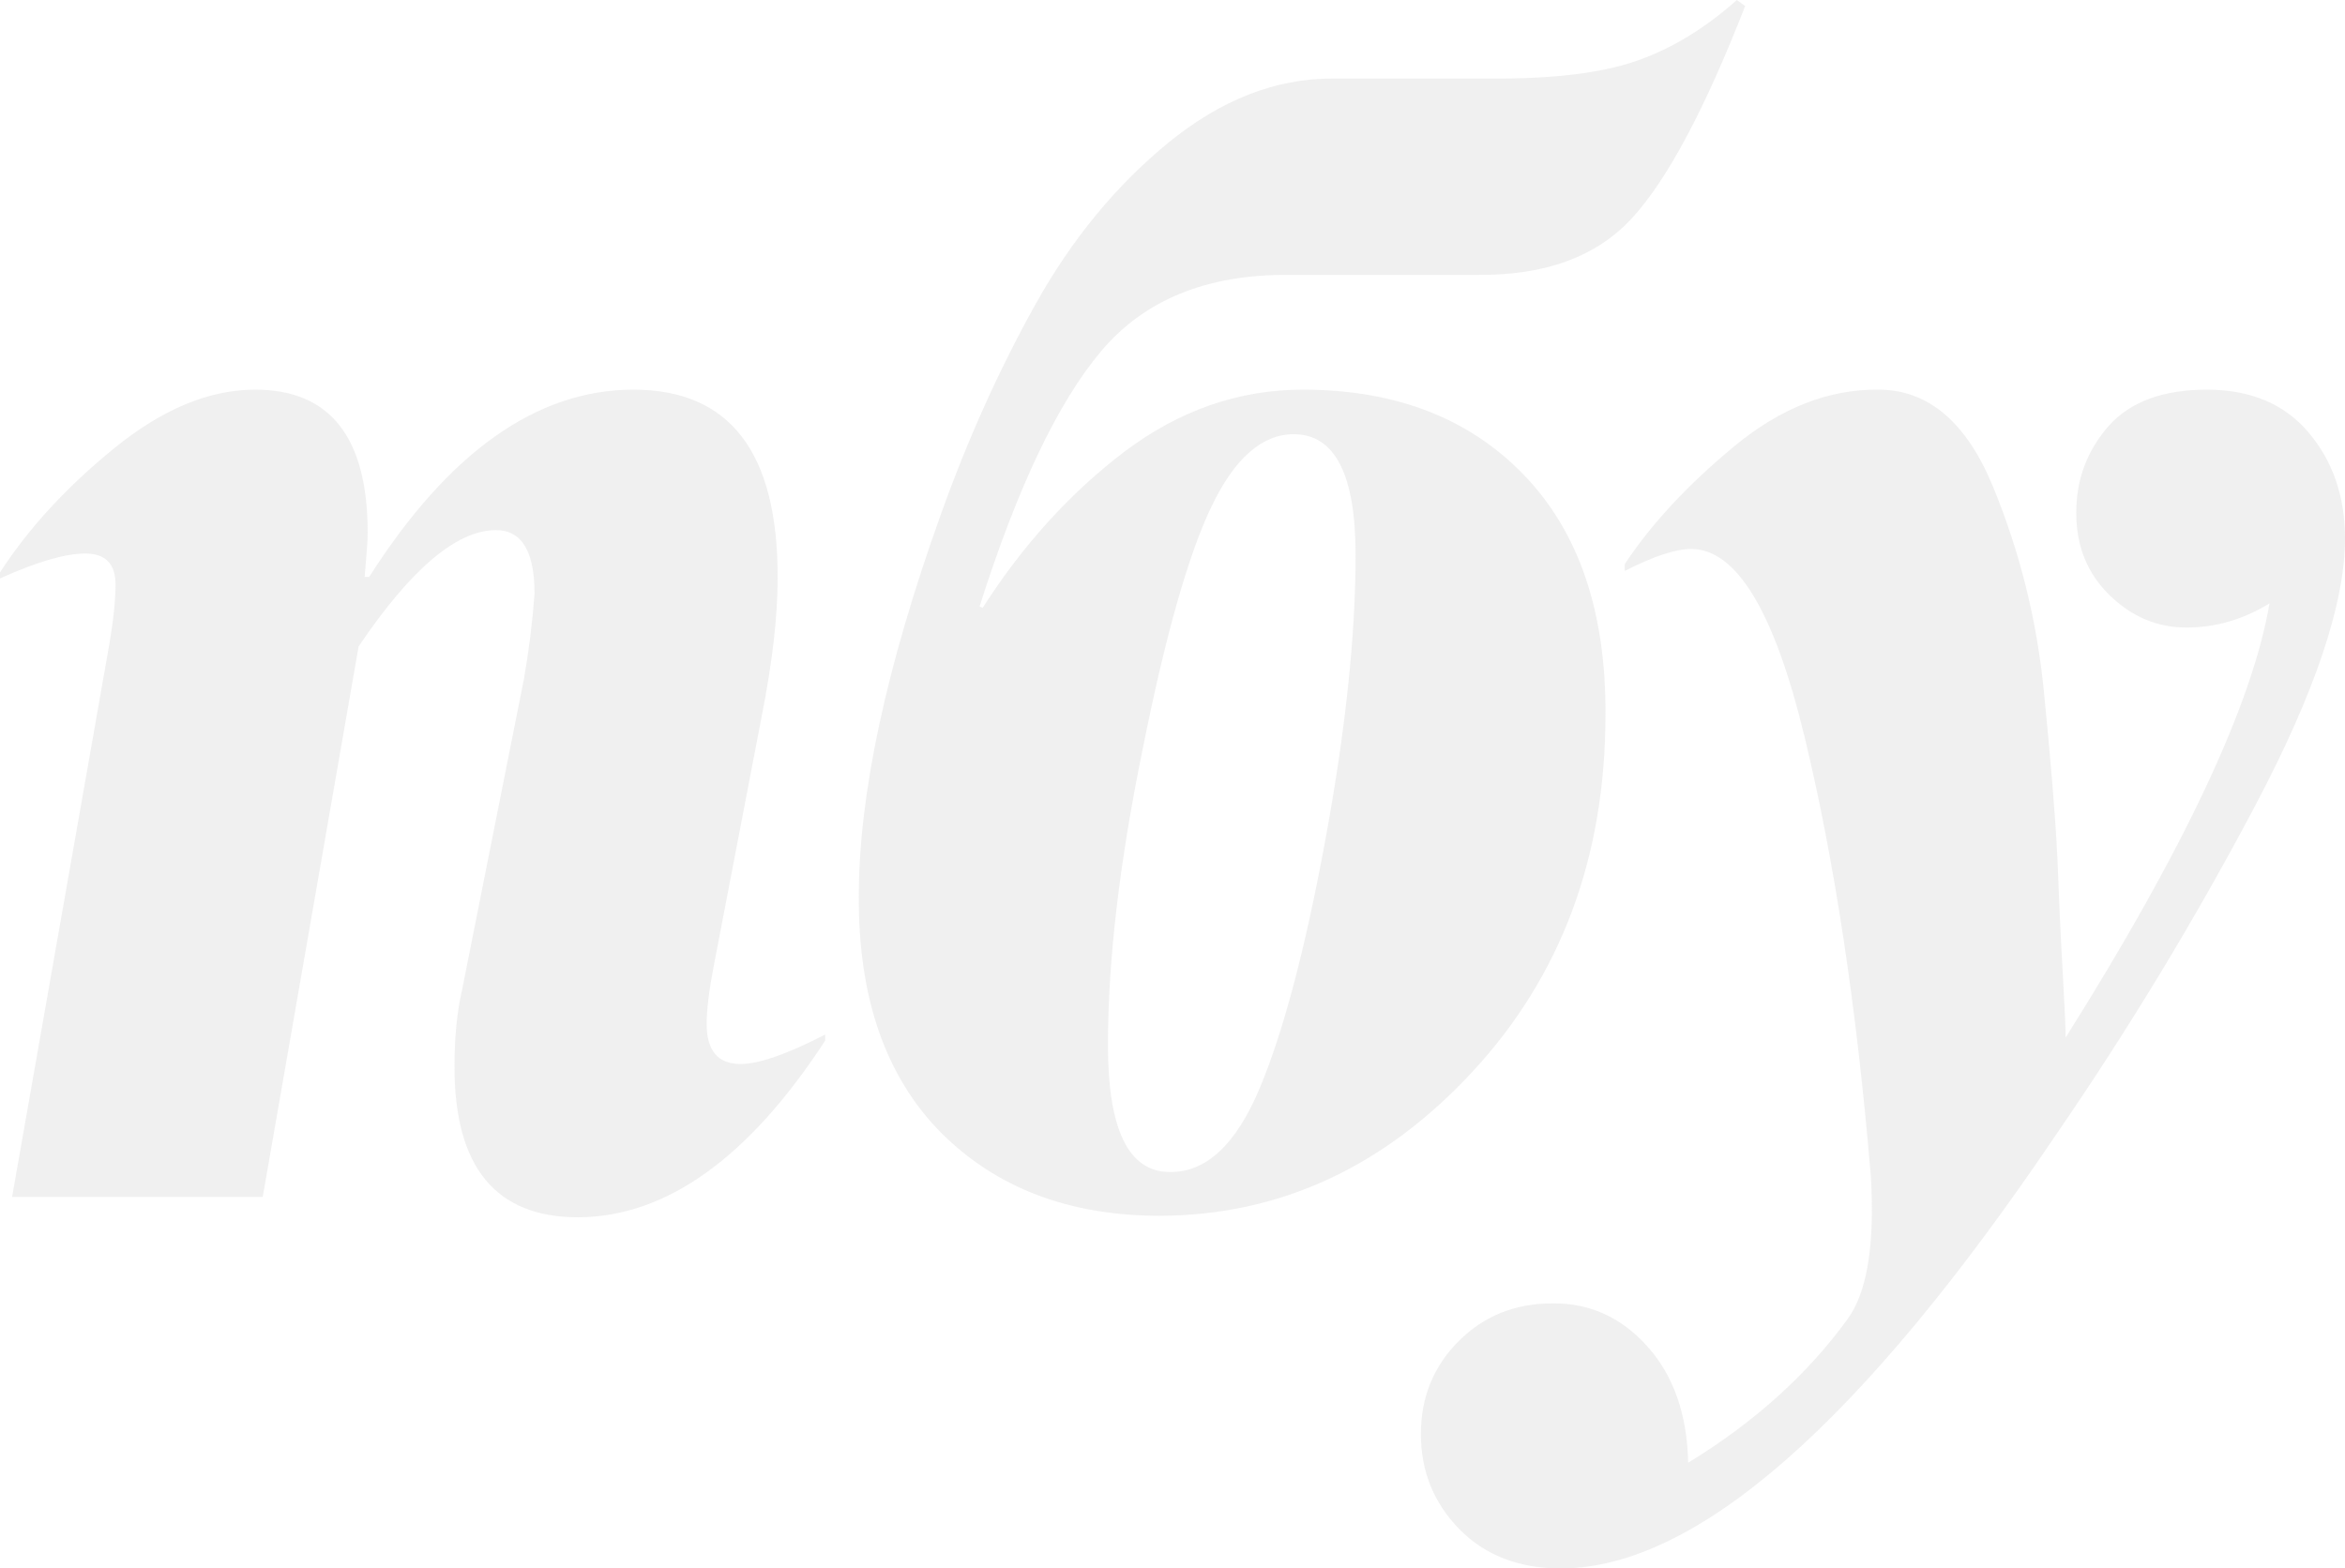 <?xml version="1.0" encoding="UTF-8"?> <svg xmlns="http://www.w3.org/2000/svg" width="1145" height="766" viewBox="0 0 1145 766" fill="none"><path d="M221.919 521.116C221.919 506.61 223.148 494.071 225.606 483.498L255.834 331.552C258.291 317.538 260.012 303.646 260.995 289.878C260.995 269.225 254.728 258.898 242.194 258.898C223.025 258.898 200.661 277.83 175.102 315.694L128.286 584.55H5.898L53.452 314.219C55.418 302.663 56.401 293.074 56.401 285.452C56.401 275.372 51.486 270.331 41.656 270.331C31.826 270.331 17.94 274.388 0 282.502V279.551C14.008 257.915 32.686 237.631 56.033 218.699C79.38 199.767 102.235 190.301 124.599 190.301C161.463 190.301 179.772 213.905 179.526 261.111C179.526 263.57 179.035 270.454 178.051 281.764H180.263C219.093 220.789 262.101 190.301 309.286 190.301C356.472 190.301 379.941 221.035 379.696 282.502C379.696 301.188 377.115 323.562 371.954 349.623L348.73 470.59C346.273 483.129 345.044 492.964 345.044 500.094C345.044 513.125 350.573 519.641 361.633 519.641C370.48 519.641 384.242 514.846 402.92 505.258V508.208C365.565 565.495 325.383 594.262 282.376 594.507C242.071 594.507 221.919 570.044 221.919 521.116Z" fill="#D9D9D9" fill-opacity="0.4"></path><path d="M721.982 134.244H629.086C589.273 133.998 558.799 146.414 537.664 171.493C516.529 196.571 496.745 238.123 478.313 296.147L479.788 296.885C499.449 266.152 522.55 240.704 549.092 220.543C575.879 200.382 604.879 190.301 636.09 190.301C681.309 190.301 717.313 204.193 744.1 231.976C770.888 259.759 784.159 298.729 783.913 348.886C783.913 418.466 762.286 476.614 719.033 523.329C675.78 570.044 624.908 593.524 566.417 593.77C522.181 593.77 486.546 580.247 459.513 553.202C432.48 525.91 419.086 487.432 419.331 437.767C419.331 388.102 432.602 326.143 459.144 251.891C472.415 214.765 487.898 180.344 505.592 148.627C523.287 116.91 544.914 90.602 570.473 69.703C596.031 48.805 622.696 38.355 650.467 38.355H727.512C757.74 38.601 781.456 35.774 798.659 29.873C815.862 23.972 832.327 14.014 848.056 0L852.111 2.95C832.45 53.353 814.018 87.898 796.815 106.584C779.612 125.269 754.668 134.489 721.982 134.244ZM571.21 572.379C588.904 572.625 603.527 558.98 615.078 531.442C626.628 503.905 637.319 463.46 647.149 410.107C656.979 356.754 661.894 310.408 661.894 271.069C661.894 231.73 651.818 212.061 631.666 212.061C616.183 212.061 602.79 223.862 591.485 247.466C580.18 271.069 568.998 310.531 557.939 365.851C546.634 420.925 540.982 469.115 540.982 510.421C540.982 551.727 551.058 572.379 571.21 572.379Z" fill="#D9D9D9" fill-opacity="0.4"></path><path d="M1029.99 290.615C1019.17 280.043 1013.77 266.643 1013.77 250.416C1013.77 234.189 1019.05 220.051 1029.62 208.004C1040.18 196.202 1056.16 190.301 1077.54 190.301C1098.92 190.301 1115.51 197.309 1127.31 211.323C1139.1 225.338 1145 242.548 1145 262.955C1145 294.672 1130.38 338.191 1101.13 393.511C1071.89 448.831 1039.45 502.43 1003.81 554.308C908.704 695.19 828.218 765.754 762.355 766C741.712 766 725.123 759.607 712.589 746.822C700.056 734.037 693.789 718.548 693.789 700.353C693.789 682.405 699.933 667.284 712.221 654.991C724.509 642.697 739.746 636.551 757.932 636.551C776.118 636.305 791.6 643.312 804.38 657.572C817.159 671.833 823.795 690.765 824.286 714.368C856.48 694.698 882.408 671.341 902.069 644.296C911.653 631.265 915.462 608.03 913.496 574.592C906.615 492.227 895.802 420.556 881.056 359.581C866.311 298.606 847.879 268.118 825.761 268.118C818.142 268.118 807.329 271.684 793.321 278.814V275.494C806.346 255.825 824.163 236.647 846.773 217.961C869.383 199.276 892.853 190.056 917.183 190.301C941.513 190.301 960.19 206.16 973.215 237.877C986.241 269.594 994.473 302.663 997.914 337.084C1001.35 371.506 1003.57 398.674 1004.55 418.589C1005.29 438.505 1006.15 457.068 1007.13 474.278C1008.11 491.489 1008.6 502.307 1008.6 506.733C1066.6 414.532 1099.78 343.846 1108.14 294.672C1095.36 302.54 1081.84 306.474 1067.59 306.474C1053.33 306.474 1040.8 301.188 1029.99 290.615Z" fill="#D9D9D9" fill-opacity="0.4"></path></svg> 